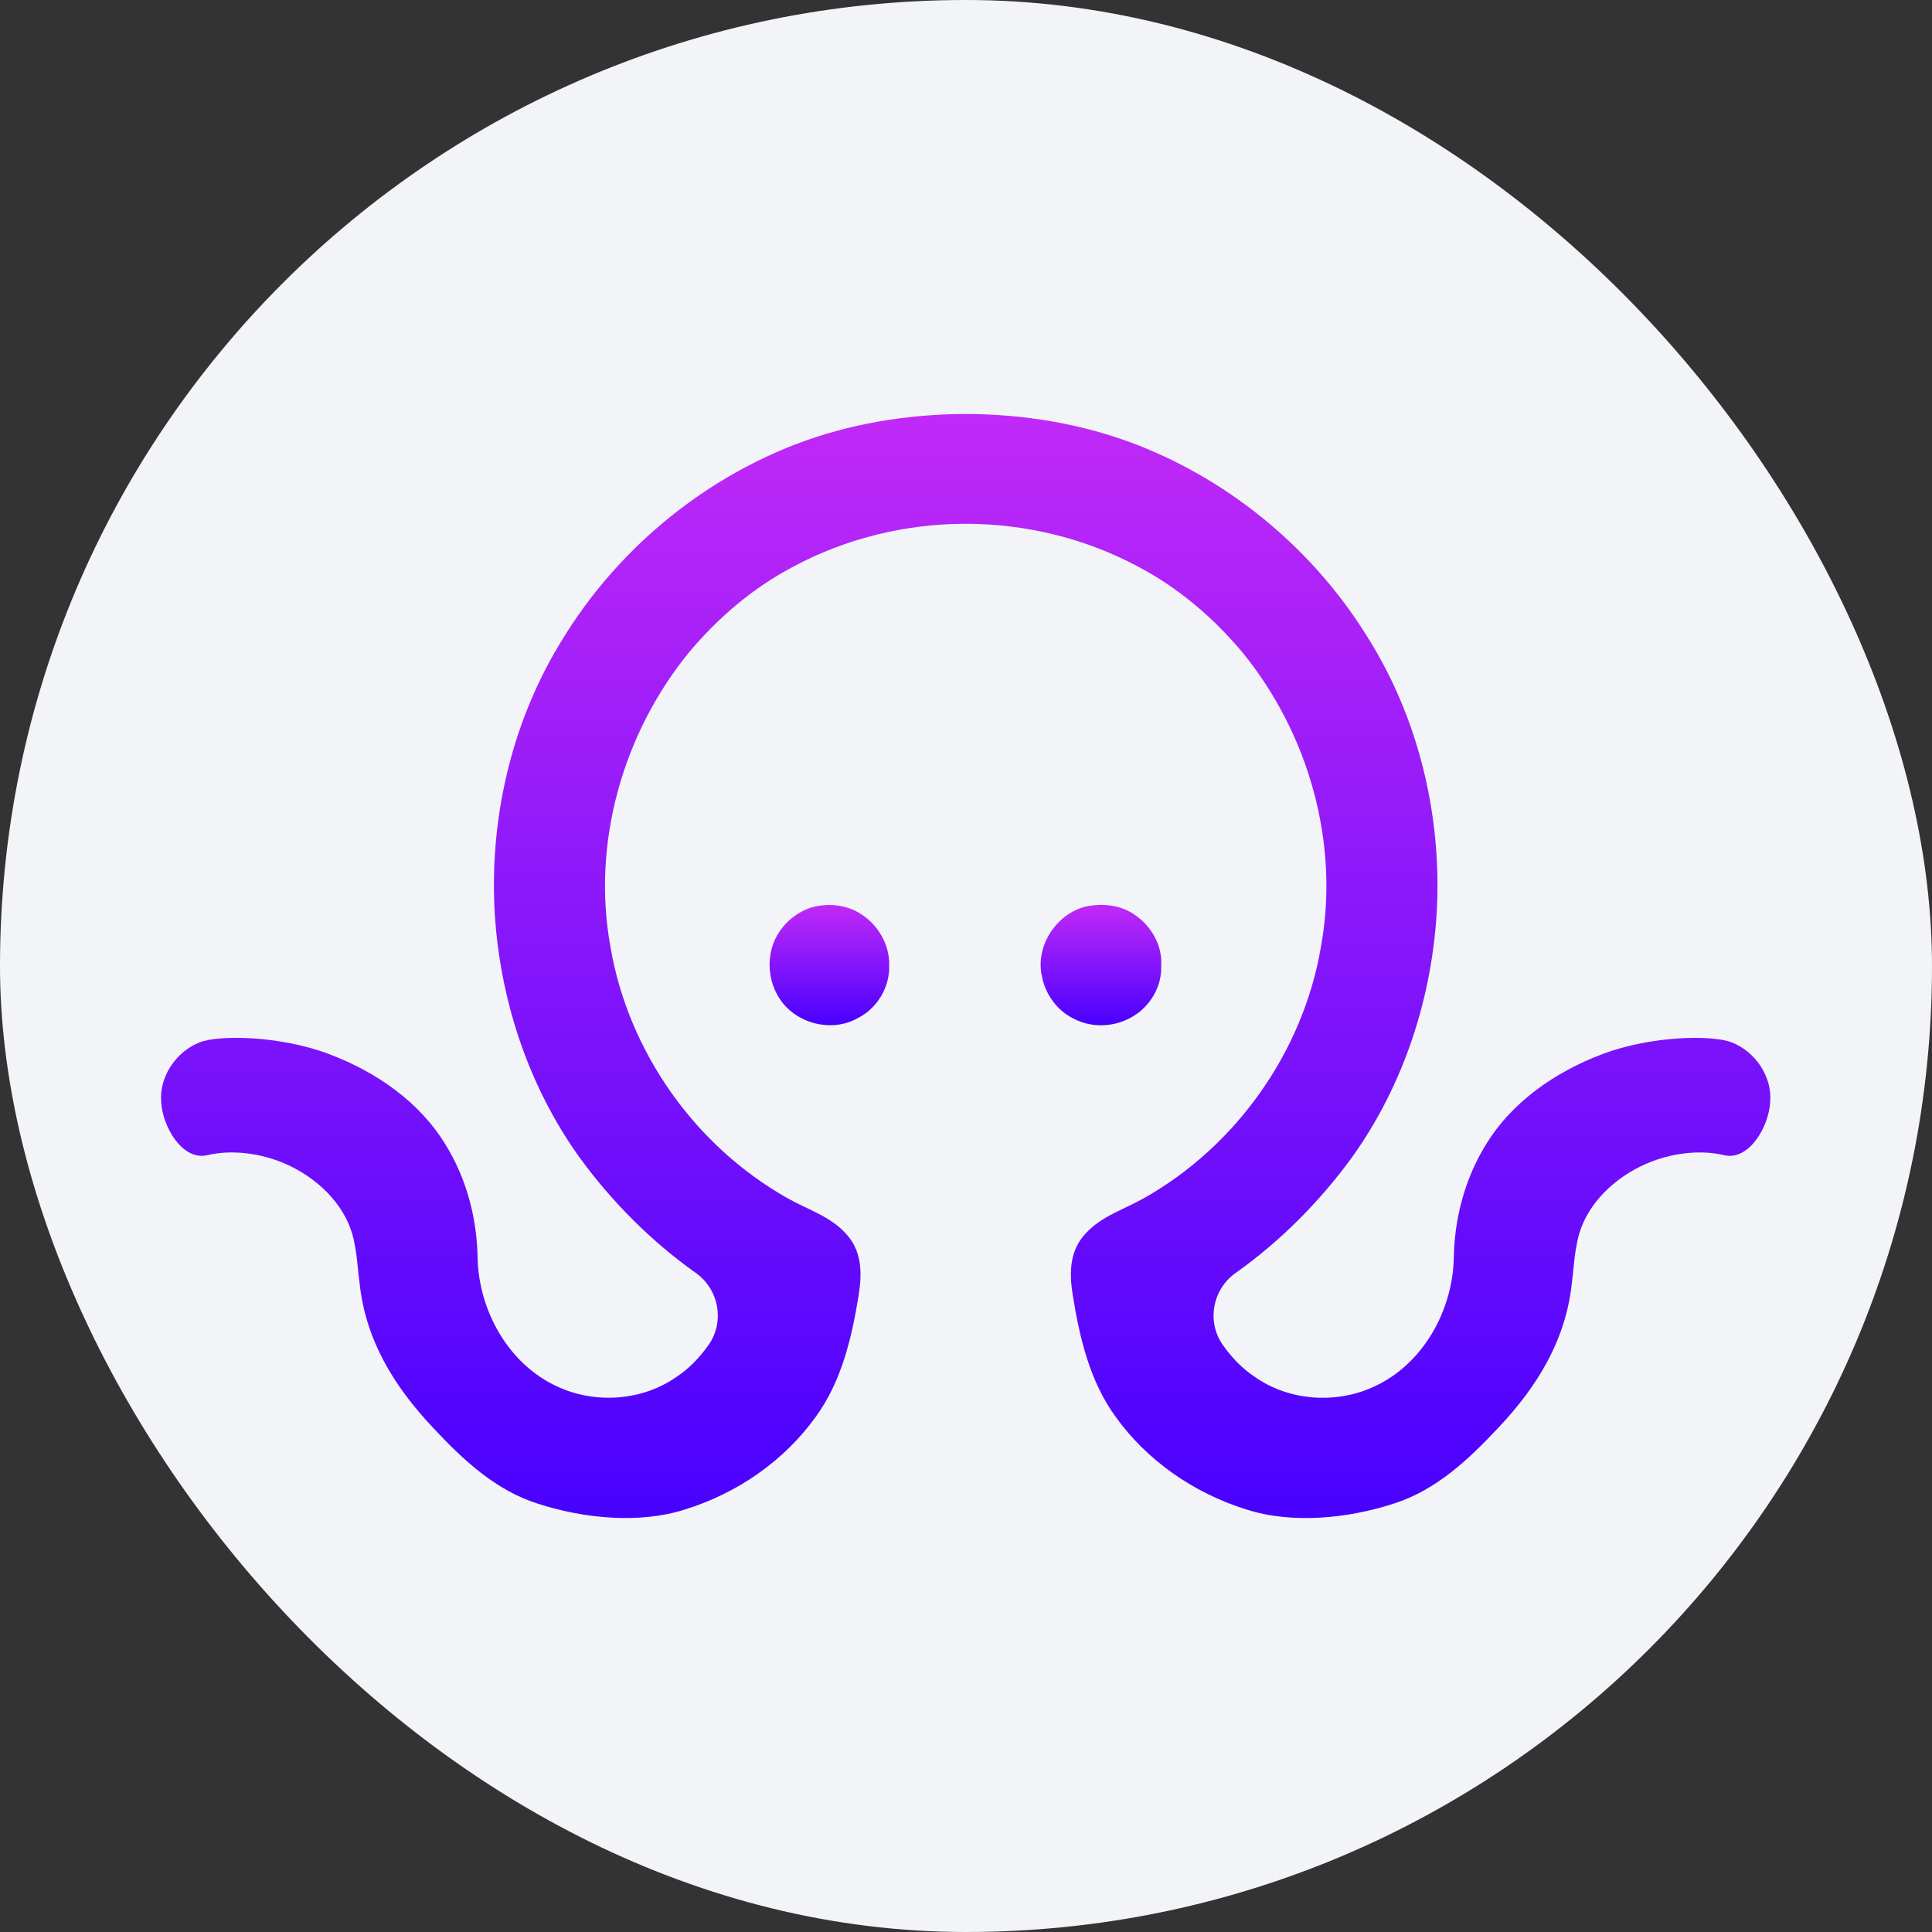 <svg width="200" height="200" viewBox="0 0 200 200" fill="none" xmlns="http://www.w3.org/2000/svg">
<rect x="0" y="0" width="200" height="200" fill="#333333" stroke="none"/>
<g clip-path="url(#clip0_429_16095)">
<rect width="200" height="200" fill="#F2F4F7"/>
<g clip-path="url(#clip1_429_16095)">
<path d="M179.293 107.921C177.37 107.127 171.012 107.181 165.877 109.122C161.008 110.958 156.519 114.054 153.811 118.503C151.632 122.032 150.549 126.174 150.495 130.307C150.346 135.722 147.3 141.205 142.286 143.52C138.37 145.365 133.451 145.045 129.895 142.531C128.578 141.661 127.504 140.528 126.606 139.26C124.896 136.85 125.496 133.489 127.905 131.783C132.504 128.52 136.542 124.464 139.872 119.924C145.341 112.348 148.338 103.089 148.762 93.784C149.172 84.118 146.785 74.281 141.632 66.06C136.104 57.057 127.599 49.91 117.753 46.065C112.094 43.868 106.025 42.87 99.969 42.857C93.913 42.87 87.844 43.868 82.186 46.061C72.34 49.905 63.834 57.053 58.306 66.055C53.153 74.277 50.761 84.114 51.176 93.779C51.601 103.084 54.597 112.339 60.066 119.92C63.396 124.459 67.435 128.516 72.033 131.778C74.442 133.489 75.043 136.85 73.332 139.255C72.43 140.523 71.361 141.656 70.043 142.527C66.483 145.04 61.564 145.361 57.652 143.515C52.639 141.2 49.593 135.718 49.444 130.303C49.39 126.169 48.307 122.027 46.127 118.498C43.42 114.049 38.934 110.954 34.061 109.117C28.926 107.181 22.568 107.123 20.645 107.917C18.222 108.873 16.458 111.468 16.688 114.103C16.846 116.702 18.917 120.195 21.467 119.581C24.052 118.959 27.649 119.333 30.78 121.093C33.831 122.803 36.267 125.61 36.75 129.03C37.003 130.271 37.039 131.544 37.22 132.798C37.833 138.673 40.744 143.466 44.828 147.797C47.937 151.128 51.316 154.282 55.662 155.654C60.373 157.192 66.198 157.779 70.914 156.258C76.315 154.589 81.234 151.2 84.505 146.584C87.059 143.05 88.156 138.664 88.891 134.053C89.266 131.702 89.207 129.441 87.542 127.677C85.913 125.885 83.526 125.186 81.482 124.013C71.956 118.634 65.052 108.869 63.206 98.08C61.221 87.349 64.461 75.924 71.338 67.517C74.348 63.925 77.985 60.825 82.145 58.646C87.61 55.717 93.787 54.228 99.969 54.219C106.151 54.228 112.333 55.717 117.793 58.646C121.954 60.825 125.591 63.925 128.6 67.517C135.482 75.924 138.717 87.349 136.732 98.08C134.886 108.869 127.982 118.634 118.456 124.013C116.412 125.186 114.025 125.885 112.396 127.677C110.731 129.441 110.673 131.702 111.047 134.053C111.783 138.664 112.879 143.05 115.433 146.584C118.705 151.2 123.623 154.584 129.025 156.258C133.74 157.783 139.561 157.192 144.276 155.654C148.622 154.277 151.997 151.123 155.111 147.797C159.194 143.466 162.105 138.673 162.719 132.798C162.899 131.544 162.935 130.271 163.188 129.03C163.671 125.61 166.107 122.803 169.158 121.093C172.289 119.338 175.886 118.959 178.471 119.581C181.021 120.195 183.092 116.702 183.25 114.103C183.48 111.468 181.72 108.873 179.293 107.917V107.921Z" fill="url(#paint0_linear_429_16095)"/>
<path d="M84.054 93.929C85.656 93.482 87.461 93.635 88.905 94.484C90.827 95.589 92.14 97.773 92.046 100.007C92.109 102.222 90.778 104.402 88.801 105.395C86.053 106.951 82.249 105.941 80.62 103.242C79.352 101.225 79.33 98.445 80.679 96.456C81.473 95.26 82.678 94.344 84.054 93.924V93.929Z" fill="url(#paint1_linear_429_16095)"/>
<path d="M112.411 93.848C114.153 93.469 116.107 93.681 117.569 94.773C119.229 95.928 120.357 97.94 120.204 99.993C120.294 102.092 119.085 104.149 117.294 105.21C115.475 106.324 113.093 106.46 111.188 105.472C109.442 104.641 108.188 102.913 107.849 101.018C107.177 97.922 109.352 94.588 112.407 93.843L112.411 93.848Z" fill="url(#paint2_linear_429_16095)"/>
</g>
</g>
<defs>
<linearGradient id="paint0_linear_429_16095" x1="75.145" y1="43.329" x2="75.166" y2="156.683" gradientUnits="userSpaceOnUse">
<stop stop-color="#C029F7"/>
<stop offset="1" stop-color="#4801FE"/>
</linearGradient>
<linearGradient id="paint1_linear_429_16095" x1="84.014" y1="93.735" x2="84.018" y2="106.079" gradientUnits="userSpaceOnUse">
<stop stop-color="#C029F7"/>
<stop offset="1" stop-color="#4801FE"/>
</linearGradient>
<linearGradient id="paint2_linear_429_16095" x1="112.111" y1="93.725" x2="112.114" y2="106.086" gradientUnits="userSpaceOnUse">
<stop stop-color="#C029F7"/>
<stop offset="1" stop-color="#4801FE"/>
</linearGradient>
<clipPath id="clip0_429_16095">
<rect width="200" height="200" rx="100" fill="white"/>
</clipPath>
<clipPath id="clip1_429_16095">
<rect width="166.667" height="166.667" fill="white" transform="translate(16.666 16.667)"/>
</clipPath>
</defs>
</svg>
